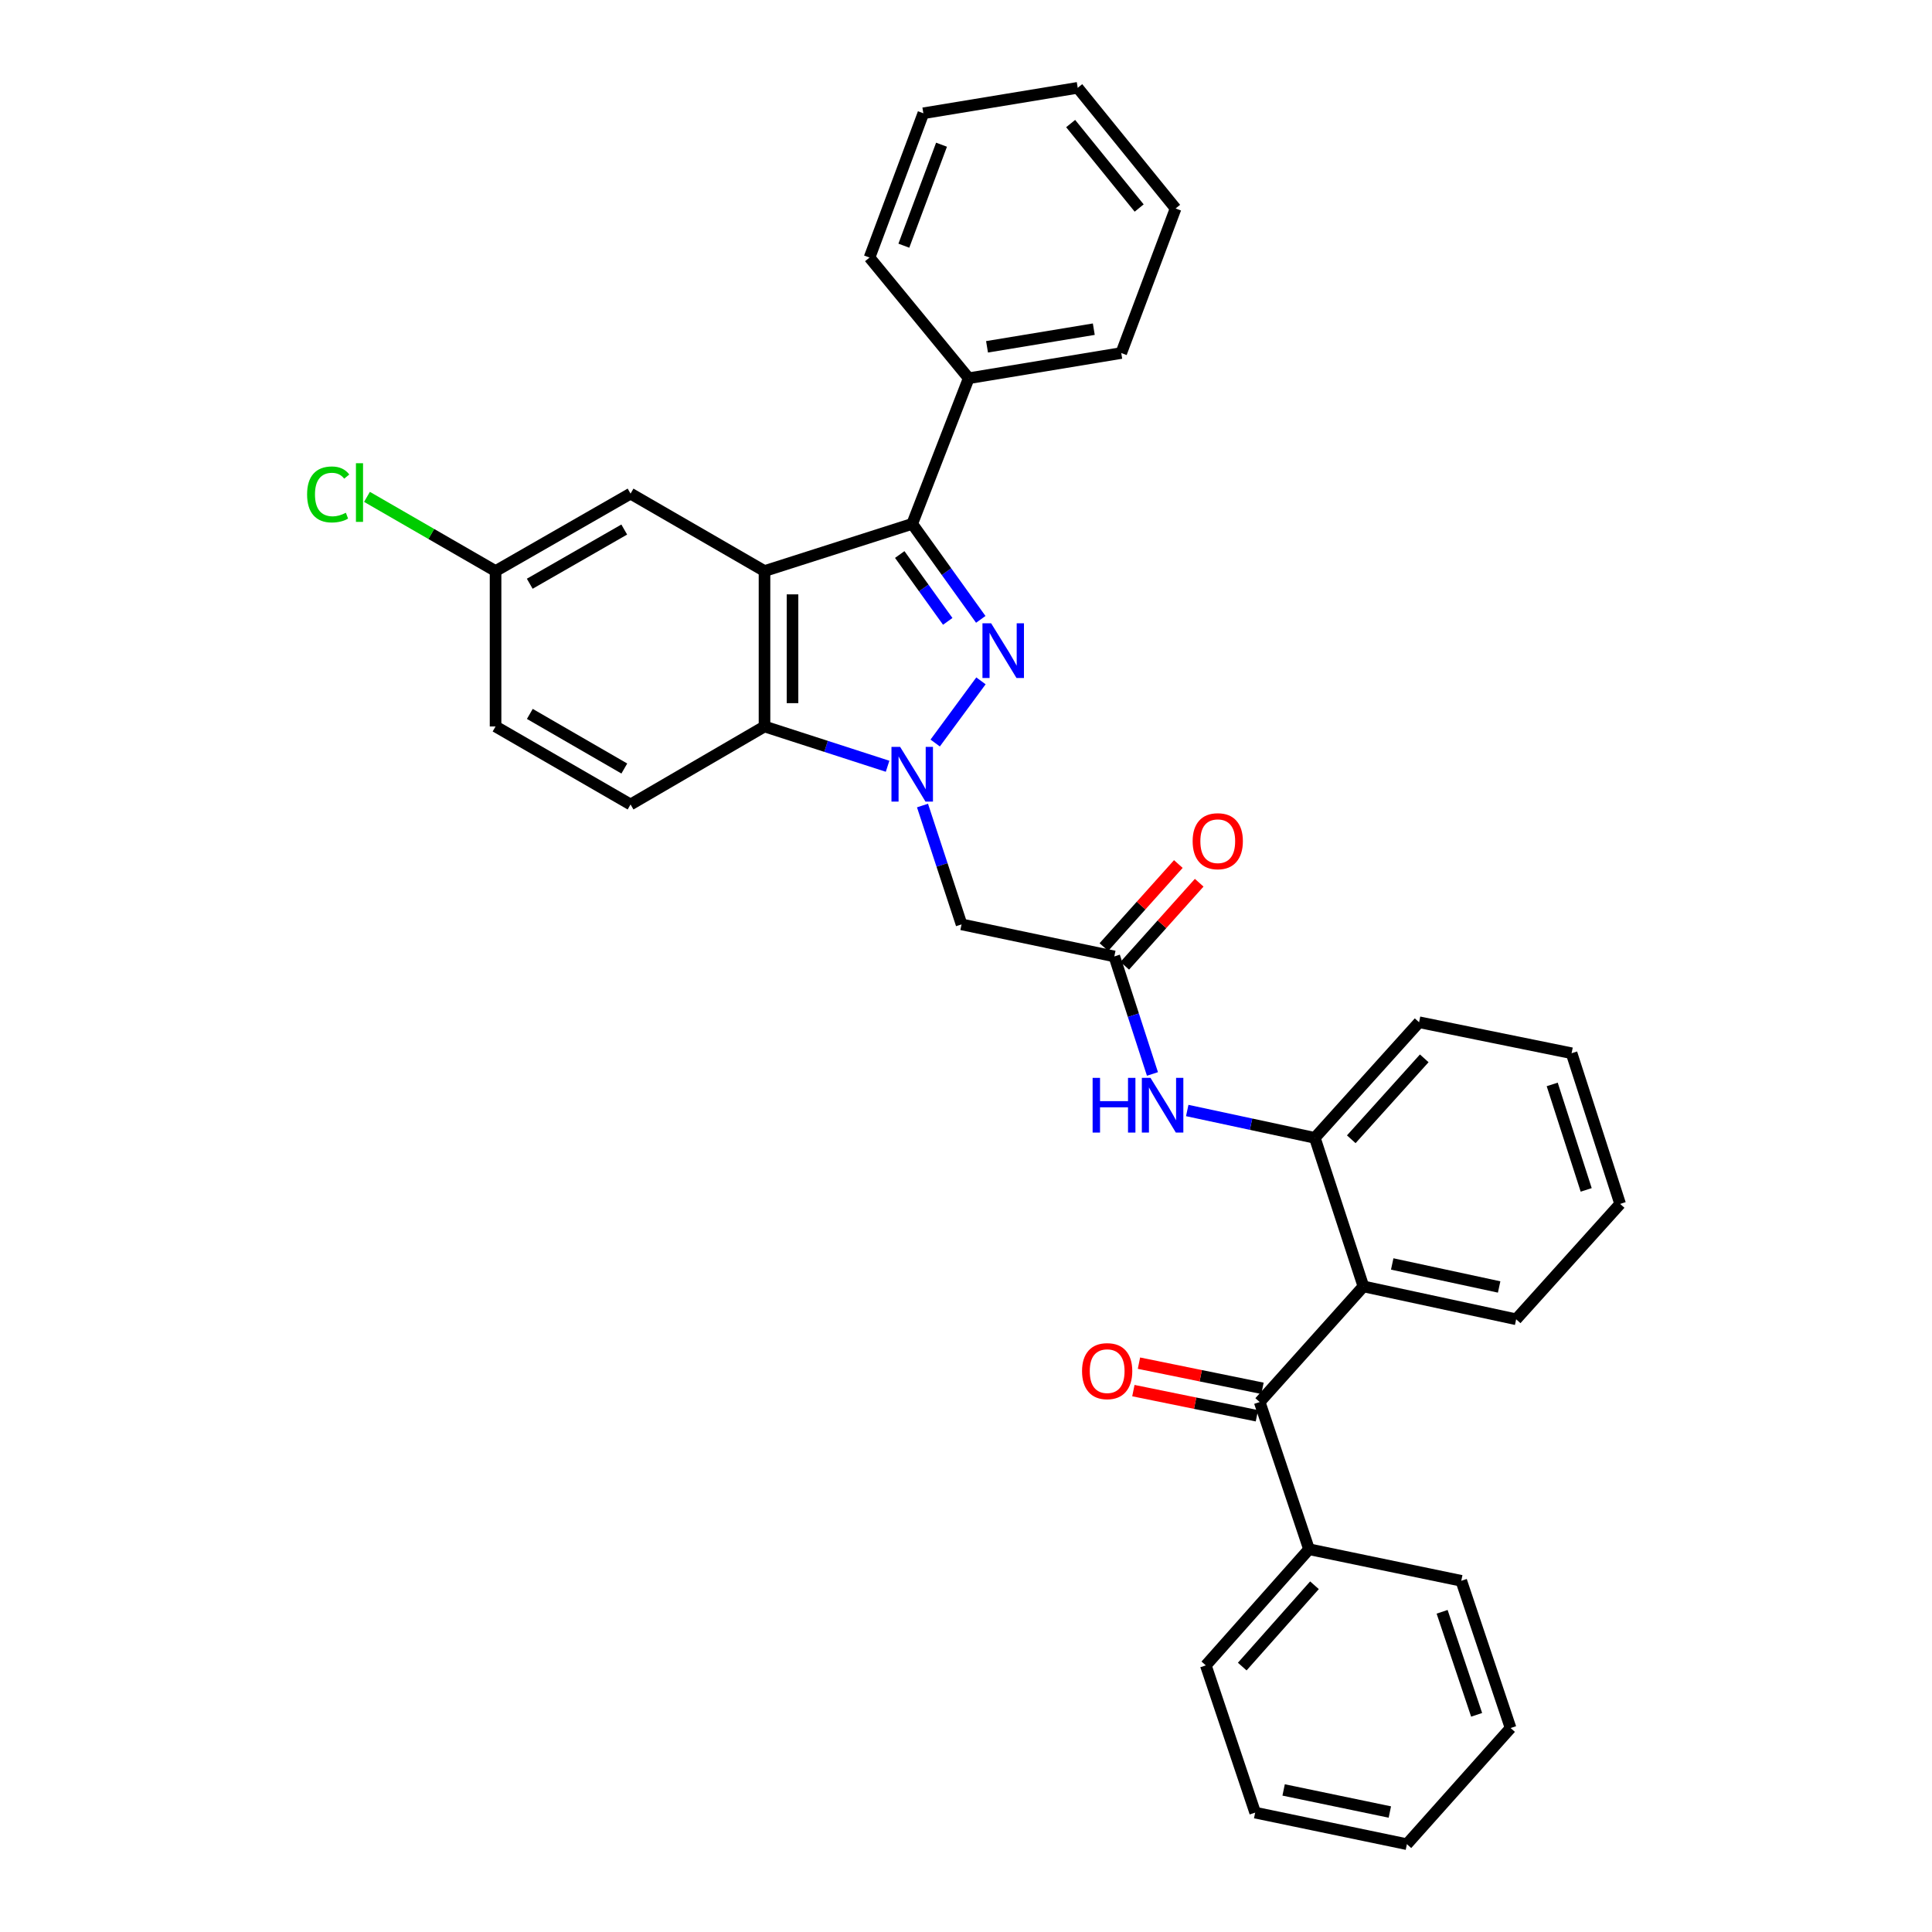 <?xml version='1.0' encoding='iso-8859-1'?>
<svg version='1.1' baseProfile='full'
              xmlns='http://www.w3.org/2000/svg'
                      xmlns:rdkit='http://www.rdkit.org/xml'
                      xmlns:xlink='http://www.w3.org/1999/xlink'
                  xml:space='preserve'
width='1000px' height='1000px' viewBox='0 0 1000 1000'>
<!-- END OF HEADER -->
<rect style='opacity:1.0;fill:#FFFFFF;stroke:none' width='1000' height='1000' x='0' y='0'> </rect>
<path class='bond-0' d='M 484.047,384.591 L 507.744,352.405' style='fill:none;fill-rule:evenodd;stroke:#0000FF;stroke-width:6px;stroke-linecap:butt;stroke-linejoin:miter;stroke-opacity:1' />
<path class='bond-3' d='M 459.411,396.615 L 427.559,386.316' style='fill:none;fill-rule:evenodd;stroke:#0000FF;stroke-width:6px;stroke-linecap:butt;stroke-linejoin:miter;stroke-opacity:1' />
<path class='bond-3' d='M 427.559,386.316 L 395.707,376.018' style='fill:none;fill-rule:evenodd;stroke:#000000;stroke-width:6px;stroke-linecap:butt;stroke-linejoin:miter;stroke-opacity:1' />
<path class='bond-4' d='M 477.485,416.942 L 487.593,447.698' style='fill:none;fill-rule:evenodd;stroke:#0000FF;stroke-width:6px;stroke-linecap:butt;stroke-linejoin:miter;stroke-opacity:1' />
<path class='bond-4' d='M 487.593,447.698 L 497.7,478.454' style='fill:none;fill-rule:evenodd;stroke:#000000;stroke-width:6px;stroke-linecap:butt;stroke-linejoin:miter;stroke-opacity:1' />
<path class='bond-2' d='M 507.647,320.581 L 489.903,295.865' style='fill:none;fill-rule:evenodd;stroke:#0000FF;stroke-width:6px;stroke-linecap:butt;stroke-linejoin:miter;stroke-opacity:1' />
<path class='bond-2' d='M 489.903,295.865 L 472.16,271.149' style='fill:none;fill-rule:evenodd;stroke:#000000;stroke-width:6px;stroke-linecap:butt;stroke-linejoin:miter;stroke-opacity:1' />
<path class='bond-2' d='M 490.547,321.621 L 478.126,304.32' style='fill:none;fill-rule:evenodd;stroke:#0000FF;stroke-width:6px;stroke-linecap:butt;stroke-linejoin:miter;stroke-opacity:1' />
<path class='bond-2' d='M 478.126,304.32 L 465.705,287.018' style='fill:none;fill-rule:evenodd;stroke:#000000;stroke-width:6px;stroke-linecap:butt;stroke-linejoin:miter;stroke-opacity:1' />
<path class='bond-1' d='M 395.707,295.578 L 395.707,376.018' style='fill:none;fill-rule:evenodd;stroke:#000000;stroke-width:6px;stroke-linecap:butt;stroke-linejoin:miter;stroke-opacity:1' />
<path class='bond-1' d='M 410.205,307.644 L 410.205,363.952' style='fill:none;fill-rule:evenodd;stroke:#000000;stroke-width:6px;stroke-linecap:butt;stroke-linejoin:miter;stroke-opacity:1' />
<path class='bond-11' d='M 395.707,295.578 L 326.374,255.499' style='fill:none;fill-rule:evenodd;stroke:#000000;stroke-width:6px;stroke-linecap:butt;stroke-linejoin:miter;stroke-opacity:1' />
<path class='bond-33' d='M 395.707,295.578 L 472.16,271.149' style='fill:none;fill-rule:evenodd;stroke:#000000;stroke-width:6px;stroke-linecap:butt;stroke-linejoin:miter;stroke-opacity:1' />
<path class='bond-12' d='M 472.16,271.149 L 501.405,195.775' style='fill:none;fill-rule:evenodd;stroke:#000000;stroke-width:6px;stroke-linecap:butt;stroke-linejoin:miter;stroke-opacity:1' />
<path class='bond-10' d='M 395.707,376.018 L 326.374,416.395' style='fill:none;fill-rule:evenodd;stroke:#000000;stroke-width:6px;stroke-linecap:butt;stroke-linejoin:miter;stroke-opacity:1' />
<path class='bond-7' d='M 497.7,478.454 L 576.771,495.047' style='fill:none;fill-rule:evenodd;stroke:#000000;stroke-width:6px;stroke-linecap:butt;stroke-linejoin:miter;stroke-opacity:1' />
<path class='bond-5' d='M 705.699,665.841 L 680.553,588.953' style='fill:none;fill-rule:evenodd;stroke:#000000;stroke-width:6px;stroke-linecap:butt;stroke-linejoin:miter;stroke-opacity:1' />
<path class='bond-6' d='M 705.699,665.841 L 652.016,725.694' style='fill:none;fill-rule:evenodd;stroke:#000000;stroke-width:6px;stroke-linecap:butt;stroke-linejoin:miter;stroke-opacity:1' />
<path class='bond-19' d='M 705.699,665.841 L 784.761,682.86' style='fill:none;fill-rule:evenodd;stroke:#000000;stroke-width:6px;stroke-linecap:butt;stroke-linejoin:miter;stroke-opacity:1' />
<path class='bond-19' d='M 720.609,654.221 L 775.953,666.134' style='fill:none;fill-rule:evenodd;stroke:#000000;stroke-width:6px;stroke-linecap:butt;stroke-linejoin:miter;stroke-opacity:1' />
<path class='bond-13' d='M 653.462,718.591 L 621.494,712.081' style='fill:none;fill-rule:evenodd;stroke:#000000;stroke-width:6px;stroke-linecap:butt;stroke-linejoin:miter;stroke-opacity:1' />
<path class='bond-13' d='M 621.494,712.081 L 589.527,705.571' style='fill:none;fill-rule:evenodd;stroke:#FF0000;stroke-width:6px;stroke-linecap:butt;stroke-linejoin:miter;stroke-opacity:1' />
<path class='bond-13' d='M 650.569,732.797 L 618.602,726.288' style='fill:none;fill-rule:evenodd;stroke:#000000;stroke-width:6px;stroke-linecap:butt;stroke-linejoin:miter;stroke-opacity:1' />
<path class='bond-13' d='M 618.602,726.288 L 586.634,719.778' style='fill:none;fill-rule:evenodd;stroke:#FF0000;stroke-width:6px;stroke-linecap:butt;stroke-linejoin:miter;stroke-opacity:1' />
<path class='bond-14' d='M 652.016,725.694 L 677.54,801.881' style='fill:none;fill-rule:evenodd;stroke:#000000;stroke-width:6px;stroke-linecap:butt;stroke-linejoin:miter;stroke-opacity:1' />
<path class='bond-9' d='M 576.771,495.047 L 586.638,525.463' style='fill:none;fill-rule:evenodd;stroke:#000000;stroke-width:6px;stroke-linecap:butt;stroke-linejoin:miter;stroke-opacity:1' />
<path class='bond-9' d='M 586.638,525.463 L 596.506,555.879' style='fill:none;fill-rule:evenodd;stroke:#0000FF;stroke-width:6px;stroke-linecap:butt;stroke-linejoin:miter;stroke-opacity:1' />
<path class='bond-15' d='M 582.169,499.885 L 601.435,478.393' style='fill:none;fill-rule:evenodd;stroke:#000000;stroke-width:6px;stroke-linecap:butt;stroke-linejoin:miter;stroke-opacity:1' />
<path class='bond-15' d='M 601.435,478.393 L 620.702,456.9' style='fill:none;fill-rule:evenodd;stroke:#FF0000;stroke-width:6px;stroke-linecap:butt;stroke-linejoin:miter;stroke-opacity:1' />
<path class='bond-15' d='M 571.373,490.208 L 590.64,468.715' style='fill:none;fill-rule:evenodd;stroke:#000000;stroke-width:6px;stroke-linecap:butt;stroke-linejoin:miter;stroke-opacity:1' />
<path class='bond-15' d='M 590.64,468.715 L 609.906,447.223' style='fill:none;fill-rule:evenodd;stroke:#FF0000;stroke-width:6px;stroke-linecap:butt;stroke-linejoin:miter;stroke-opacity:1' />
<path class='bond-8' d='M 680.553,588.953 L 647.532,581.875' style='fill:none;fill-rule:evenodd;stroke:#000000;stroke-width:6px;stroke-linecap:butt;stroke-linejoin:miter;stroke-opacity:1' />
<path class='bond-8' d='M 647.532,581.875 L 614.511,574.797' style='fill:none;fill-rule:evenodd;stroke:#0000FF;stroke-width:6px;stroke-linecap:butt;stroke-linejoin:miter;stroke-opacity:1' />
<path class='bond-20' d='M 680.553,588.953 L 734.518,529.109' style='fill:none;fill-rule:evenodd;stroke:#000000;stroke-width:6px;stroke-linecap:butt;stroke-linejoin:miter;stroke-opacity:1' />
<path class='bond-20' d='M 699.414,589.686 L 737.19,547.795' style='fill:none;fill-rule:evenodd;stroke:#000000;stroke-width:6px;stroke-linecap:butt;stroke-linejoin:miter;stroke-opacity:1' />
<path class='bond-17' d='M 326.374,416.395 L 256.501,376.018' style='fill:none;fill-rule:evenodd;stroke:#000000;stroke-width:6px;stroke-linecap:butt;stroke-linejoin:miter;stroke-opacity:1' />
<path class='bond-17' d='M 323.147,397.785 L 274.236,369.521' style='fill:none;fill-rule:evenodd;stroke:#000000;stroke-width:6px;stroke-linecap:butt;stroke-linejoin:miter;stroke-opacity:1' />
<path class='bond-34' d='M 326.374,255.499 L 256.501,295.578' style='fill:none;fill-rule:evenodd;stroke:#000000;stroke-width:6px;stroke-linecap:butt;stroke-linejoin:miter;stroke-opacity:1' />
<path class='bond-34' d='M 323.107,274.087 L 274.196,302.142' style='fill:none;fill-rule:evenodd;stroke:#000000;stroke-width:6px;stroke-linecap:butt;stroke-linejoin:miter;stroke-opacity:1' />
<path class='bond-21' d='M 501.405,195.775 L 580.355,182.727' style='fill:none;fill-rule:evenodd;stroke:#000000;stroke-width:6px;stroke-linecap:butt;stroke-linejoin:miter;stroke-opacity:1' />
<path class='bond-21' d='M 510.884,179.514 L 566.149,170.38' style='fill:none;fill-rule:evenodd;stroke:#000000;stroke-width:6px;stroke-linecap:butt;stroke-linejoin:miter;stroke-opacity:1' />
<path class='bond-22' d='M 501.405,195.775 L 450.066,133.305' style='fill:none;fill-rule:evenodd;stroke:#000000;stroke-width:6px;stroke-linecap:butt;stroke-linejoin:miter;stroke-opacity:1' />
<path class='bond-23' d='M 677.54,801.881 L 624.131,862.008' style='fill:none;fill-rule:evenodd;stroke:#000000;stroke-width:6px;stroke-linecap:butt;stroke-linejoin:miter;stroke-opacity:1' />
<path class='bond-23' d='M 680.368,820.528 L 642.982,862.617' style='fill:none;fill-rule:evenodd;stroke:#000000;stroke-width:6px;stroke-linecap:butt;stroke-linejoin:miter;stroke-opacity:1' />
<path class='bond-24' d='M 677.54,801.881 L 756.353,818.224' style='fill:none;fill-rule:evenodd;stroke:#000000;stroke-width:6px;stroke-linecap:butt;stroke-linejoin:miter;stroke-opacity:1' />
<path class='bond-16' d='M 256.501,295.578 L 256.501,376.018' style='fill:none;fill-rule:evenodd;stroke:#000000;stroke-width:6px;stroke-linecap:butt;stroke-linejoin:miter;stroke-opacity:1' />
<path class='bond-18' d='M 256.501,295.578 L 223.224,276.378' style='fill:none;fill-rule:evenodd;stroke:#000000;stroke-width:6px;stroke-linecap:butt;stroke-linejoin:miter;stroke-opacity:1' />
<path class='bond-18' d='M 223.224,276.378 L 189.946,257.177' style='fill:none;fill-rule:evenodd;stroke:#00CC00;stroke-width:6px;stroke-linecap:butt;stroke-linejoin:miter;stroke-opacity:1' />
<path class='bond-36' d='M 784.761,682.86 L 838.581,623.137' style='fill:none;fill-rule:evenodd;stroke:#000000;stroke-width:6px;stroke-linecap:butt;stroke-linejoin:miter;stroke-opacity:1' />
<path class='bond-26' d='M 734.518,529.109 L 813.451,545.153' style='fill:none;fill-rule:evenodd;stroke:#000000;stroke-width:6px;stroke-linecap:butt;stroke-linejoin:miter;stroke-opacity:1' />
<path class='bond-28' d='M 580.355,182.727 L 608.489,107.909' style='fill:none;fill-rule:evenodd;stroke:#000000;stroke-width:6px;stroke-linecap:butt;stroke-linejoin:miter;stroke-opacity:1' />
<path class='bond-27' d='M 450.066,133.305 L 477.927,58.632' style='fill:none;fill-rule:evenodd;stroke:#000000;stroke-width:6px;stroke-linecap:butt;stroke-linejoin:miter;stroke-opacity:1' />
<path class='bond-27' d='M 467.829,127.172 L 487.331,74.9' style='fill:none;fill-rule:evenodd;stroke:#000000;stroke-width:6px;stroke-linecap:butt;stroke-linejoin:miter;stroke-opacity:1' />
<path class='bond-29' d='M 624.131,862.008 L 649.672,938.211' style='fill:none;fill-rule:evenodd;stroke:#000000;stroke-width:6px;stroke-linecap:butt;stroke-linejoin:miter;stroke-opacity:1' />
<path class='bond-30' d='M 756.353,818.224 L 781.878,894.419' style='fill:none;fill-rule:evenodd;stroke:#000000;stroke-width:6px;stroke-linecap:butt;stroke-linejoin:miter;stroke-opacity:1' />
<path class='bond-30' d='M 746.435,834.258 L 764.302,887.595' style='fill:none;fill-rule:evenodd;stroke:#000000;stroke-width:6px;stroke-linecap:butt;stroke-linejoin:miter;stroke-opacity:1' />
<path class='bond-25' d='M 838.581,623.137 L 813.451,545.153' style='fill:none;fill-rule:evenodd;stroke:#000000;stroke-width:6px;stroke-linecap:butt;stroke-linejoin:miter;stroke-opacity:1' />
<path class='bond-25' d='M 821.013,615.886 L 803.422,561.298' style='fill:none;fill-rule:evenodd;stroke:#000000;stroke-width:6px;stroke-linecap:butt;stroke-linejoin:miter;stroke-opacity:1' />
<path class='bond-31' d='M 477.927,58.632 L 557.827,45.455' style='fill:none;fill-rule:evenodd;stroke:#000000;stroke-width:6px;stroke-linecap:butt;stroke-linejoin:miter;stroke-opacity:1' />
<path class='bond-35' d='M 608.489,107.909 L 557.827,45.455' style='fill:none;fill-rule:evenodd;stroke:#000000;stroke-width:6px;stroke-linecap:butt;stroke-linejoin:miter;stroke-opacity:1' />
<path class='bond-35' d='M 589.631,107.674 L 554.167,63.956' style='fill:none;fill-rule:evenodd;stroke:#000000;stroke-width:6px;stroke-linecap:butt;stroke-linejoin:miter;stroke-opacity:1' />
<path class='bond-37' d='M 649.672,938.211 L 728.211,954.545' style='fill:none;fill-rule:evenodd;stroke:#000000;stroke-width:6px;stroke-linecap:butt;stroke-linejoin:miter;stroke-opacity:1' />
<path class='bond-37' d='M 664.405,926.467 L 719.382,937.901' style='fill:none;fill-rule:evenodd;stroke:#000000;stroke-width:6px;stroke-linecap:butt;stroke-linejoin:miter;stroke-opacity:1' />
<path class='bond-32' d='M 781.878,894.419 L 728.211,954.545' style='fill:none;fill-rule:evenodd;stroke:#000000;stroke-width:6px;stroke-linecap:butt;stroke-linejoin:miter;stroke-opacity:1' />
<path  class='atom-0' d='M 465.9 386.577
L 475.18 401.577
Q 476.1 403.057, 477.58 405.737
Q 479.06 408.417, 479.14 408.577
L 479.14 386.577
L 482.9 386.577
L 482.9 414.897
L 479.02 414.897
L 469.06 398.497
Q 467.9 396.577, 466.66 394.377
Q 465.46 392.177, 465.1 391.497
L 465.1 414.897
L 461.42 414.897
L 461.42 386.577
L 465.9 386.577
' fill='#0000FF'/>
<path  class='atom-1' d='M 513.002 322.6
L 522.282 337.6
Q 523.202 339.08, 524.682 341.76
Q 526.162 344.44, 526.242 344.6
L 526.242 322.6
L 530.002 322.6
L 530.002 350.92
L 526.122 350.92
L 516.162 334.52
Q 515.002 332.6, 513.762 330.4
Q 512.562 328.2, 512.202 327.52
L 512.202 350.92
L 508.522 350.92
L 508.522 322.6
L 513.002 322.6
' fill='#0000FF'/>
<path  class='atom-10' d='M 565.536 557.903
L 569.376 557.903
L 569.376 569.943
L 583.856 569.943
L 583.856 557.903
L 587.696 557.903
L 587.696 586.223
L 583.856 586.223
L 583.856 573.143
L 569.376 573.143
L 569.376 586.223
L 565.536 586.223
L 565.536 557.903
' fill='#0000FF'/>
<path  class='atom-10' d='M 595.496 557.903
L 604.776 572.903
Q 605.696 574.383, 607.176 577.063
Q 608.656 579.743, 608.736 579.903
L 608.736 557.903
L 612.496 557.903
L 612.496 586.223
L 608.616 586.223
L 598.656 569.823
Q 597.496 567.903, 596.256 565.703
Q 595.056 563.503, 594.696 562.823
L 594.696 586.223
L 591.016 586.223
L 591.016 557.903
L 595.496 557.903
' fill='#0000FF'/>
<path  class='atom-14' d='M 560.066 709.697
Q 560.066 702.897, 563.426 699.097
Q 566.786 695.297, 573.066 695.297
Q 579.346 695.297, 582.706 699.097
Q 586.066 702.897, 586.066 709.697
Q 586.066 716.577, 582.666 720.497
Q 579.266 724.377, 573.066 724.377
Q 566.826 724.377, 563.426 720.497
Q 560.066 716.617, 560.066 709.697
M 573.066 721.177
Q 577.386 721.177, 579.706 718.297
Q 582.066 715.377, 582.066 709.697
Q 582.066 704.137, 579.706 701.337
Q 577.386 698.497, 573.066 698.497
Q 568.746 698.497, 566.386 701.297
Q 564.066 704.097, 564.066 709.697
Q 564.066 715.417, 566.386 718.297
Q 568.746 721.177, 573.066 721.177
' fill='#FF0000'/>
<path  class='atom-16' d='M 617.309 435.403
Q 617.309 428.603, 620.669 424.803
Q 624.029 421.003, 630.309 421.003
Q 636.589 421.003, 639.949 424.803
Q 643.309 428.603, 643.309 435.403
Q 643.309 442.283, 639.909 446.203
Q 636.509 450.083, 630.309 450.083
Q 624.069 450.083, 620.669 446.203
Q 617.309 442.323, 617.309 435.403
M 630.309 446.883
Q 634.629 446.883, 636.949 444.003
Q 639.309 441.083, 639.309 435.403
Q 639.309 429.843, 636.949 427.043
Q 634.629 424.203, 630.309 424.203
Q 625.989 424.203, 623.629 427.003
Q 621.309 429.803, 621.309 435.403
Q 621.309 441.123, 623.629 444.003
Q 625.989 446.883, 630.309 446.883
' fill='#FF0000'/>
<path  class='atom-19' d='M 158.953 255.923
Q 158.953 248.883, 162.233 245.203
Q 165.553 241.483, 171.833 241.483
Q 177.673 241.483, 180.793 245.603
L 178.153 247.763
Q 175.873 244.763, 171.833 244.763
Q 167.553 244.763, 165.273 247.643
Q 163.033 250.483, 163.033 255.923
Q 163.033 261.523, 165.353 264.403
Q 167.713 267.283, 172.273 267.283
Q 175.393 267.283, 179.033 265.403
L 180.153 268.403
Q 178.673 269.363, 176.433 269.923
Q 174.193 270.483, 171.713 270.483
Q 165.553 270.483, 162.233 266.723
Q 158.953 262.963, 158.953 255.923
' fill='#00CC00'/>
<path  class='atom-19' d='M 184.233 239.763
L 187.913 239.763
L 187.913 270.123
L 184.233 270.123
L 184.233 239.763
' fill='#00CC00'/>
</svg>
